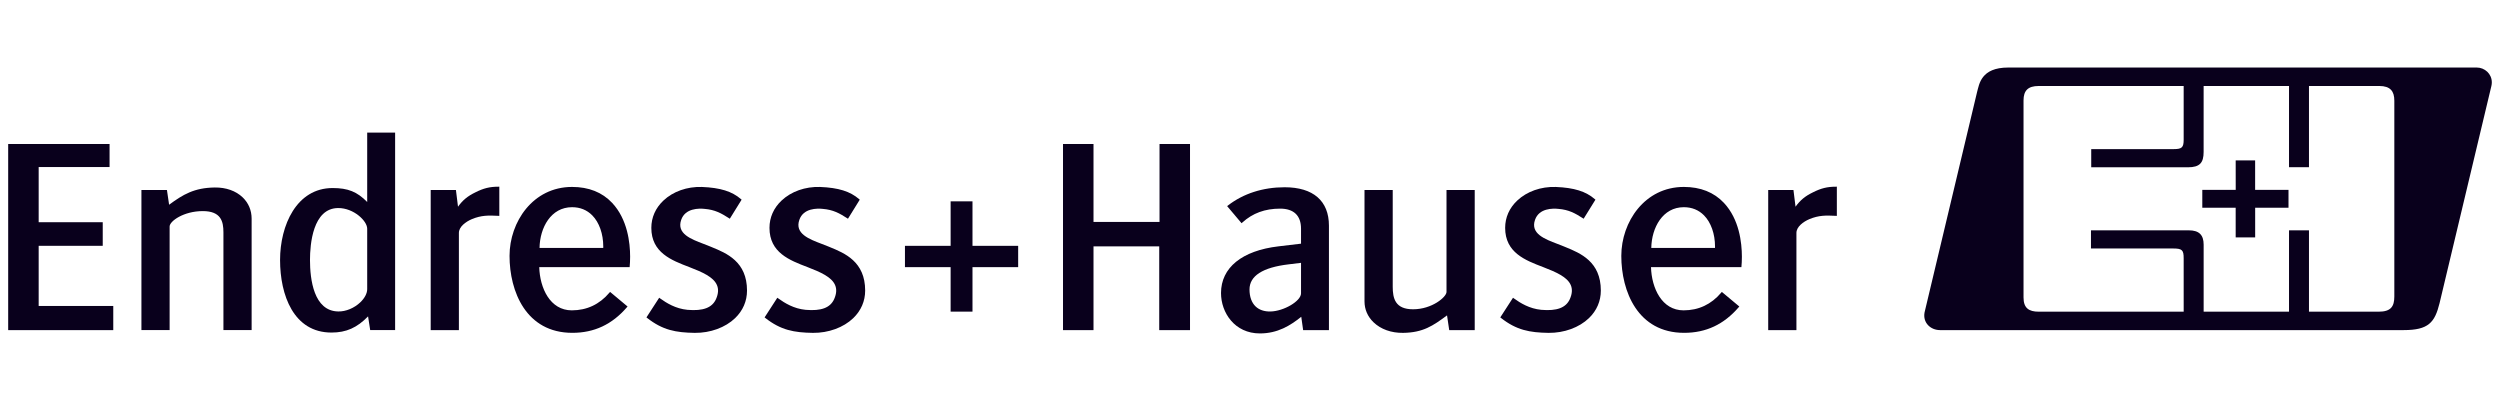 <svg width="212" height="34" viewBox="0 0 212 34" fill="none" xmlns="http://www.w3.org/2000/svg">
<g clip-path="url(#clip0_1458_1255)">
<path fill-rule="evenodd" clip-rule="evenodd" d="M82.467 26.426V22.654H86.34V20.847H82.467V17.074H80.613V20.847H76.74V22.654H80.613V26.426H82.467Z" fill="#09001C"/>
<path d="M9.206 12.211H0.694V27.995H9.605V25.946H3.279V20.845H8.712V18.844H3.279V14.165H9.291V12.211H9.206Z" fill="#09001C"/>
<path d="M18.21 15.899C16.47 15.923 15.524 16.492 14.34 17.361C14.307 17.139 14.156 16.111 14.156 16.111H11.993V27.99H14.384V19.204C14.384 18.758 15.572 17.901 17.196 17.901C18.734 17.901 18.947 18.765 18.947 19.699V27.99H21.338V18.546C21.338 17.841 21.076 17.215 20.578 16.737C20.003 16.184 19.162 15.886 18.21 15.899Z" fill="#09001C"/>
<path d="M33.421 11.242H31.138V17.129C30.286 16.263 29.517 15.946 28.205 15.946C25.145 15.946 23.75 19.11 23.75 22.049C23.75 25.023 24.896 28.201 28.11 28.201C29.365 28.201 30.276 27.79 31.212 26.829C31.249 27.069 31.392 27.99 31.392 27.99H33.506V11.242H33.421ZM31.138 24.52C31.138 24.875 30.926 25.283 30.554 25.637C30.041 26.127 29.327 26.424 28.69 26.412C26.599 26.388 26.287 23.669 26.287 22.049C26.287 20.724 26.522 17.642 28.688 17.642C29.994 17.642 31.138 18.732 31.138 19.392V24.52Z" fill="#09001C"/>
<path d="M42.257 15.832C41.53 15.832 41.003 15.962 40.311 16.312C39.641 16.639 39.234 16.979 38.839 17.529C38.799 17.213 38.663 16.114 38.663 16.114H36.523V27.994H38.914V19.75C38.914 19.233 39.486 18.806 40.021 18.579C40.811 18.253 41.417 18.258 42.253 18.303L42.342 18.308V15.832H42.257Z" fill="#09001C"/>
<path d="M51.911 17.205C51.067 16.306 49.923 15.852 48.509 15.852C45.192 15.852 43.209 18.823 43.209 21.697C43.209 24.709 44.604 28.224 48.533 28.224C50.39 28.224 51.905 27.515 53.162 26.055L53.217 25.992L51.735 24.754L51.678 24.819C50.837 25.814 49.763 26.317 48.486 26.317C46.651 26.317 45.778 24.434 45.728 22.651H53.393L53.399 22.575C53.416 22.395 53.435 22.116 53.435 21.773C53.435 20.577 53.211 18.591 51.911 17.205ZM51.154 21.026H45.753C45.781 19.295 46.724 17.57 48.509 17.57C49.194 17.57 49.77 17.804 50.224 18.263C50.815 18.861 51.157 19.838 51.157 20.904C51.157 20.944 51.155 20.985 51.154 21.026Z" fill="#09001C"/>
<path d="M56.259 17.007C55.588 17.639 55.233 18.44 55.233 19.324C55.233 21.422 56.942 22.073 58.449 22.647C59.56 23.076 60.502 23.487 60.797 24.176C60.944 24.518 60.918 24.906 60.72 25.36C60.39 26.098 59.619 26.388 58.295 26.273C57.296 26.176 56.529 25.703 55.972 25.302L55.899 25.249L54.819 26.916L54.878 26.962C56.192 27.996 57.31 28.204 58.914 28.227C60.231 28.241 61.512 27.774 62.338 26.977C62.999 26.341 63.347 25.533 63.347 24.64C63.347 22.181 61.61 21.47 60.342 20.951L60.204 20.894L59.665 20.682C58.584 20.273 57.36 19.811 57.765 18.645C58.106 17.648 59.268 17.662 59.751 17.713C60.635 17.786 61.163 18.084 61.814 18.5L61.888 18.548L62.888 16.933L62.835 16.886C62.074 16.227 61.083 15.918 59.523 15.854C58.267 15.815 57.077 16.235 56.259 17.007Z" fill="#09001C"/>
<path d="M66.277 17.007C65.606 17.639 65.252 18.44 65.252 19.324C65.252 21.423 66.961 22.073 68.469 22.647C69.579 23.076 70.522 23.487 70.816 24.176C70.963 24.518 70.938 24.906 70.739 25.36C70.409 26.098 69.639 26.388 68.314 26.273C67.315 26.176 66.548 25.703 65.992 25.302L65.917 25.249L64.838 26.916L64.897 26.962C66.211 27.996 67.329 28.204 68.933 28.227H68.934C70.25 28.241 71.53 27.774 72.357 26.977C73.017 26.341 73.366 25.533 73.366 24.64C73.366 22.181 71.629 21.47 70.362 20.951L70.224 20.894L69.684 20.683C68.604 20.273 67.379 19.811 67.784 18.645C68.125 17.648 69.286 17.662 69.77 17.713C70.654 17.786 71.183 18.084 71.833 18.5L71.907 18.548L72.907 16.933L72.854 16.887C72.093 16.227 71.102 15.918 69.542 15.854C68.285 15.815 67.097 16.235 66.277 17.007Z" fill="#09001C"/>
<path d="M100.827 12.211H98.328V18.82H92.729V12.211H90.143V27.995H92.729V20.892H98.303V27.995H100.913V12.211H100.827Z" fill="#09001C"/>
<path d="M108.94 15.879C107.098 15.879 105.435 16.413 104.129 17.426L104.062 17.479L105.285 18.929L105.351 18.869C106.225 18.076 107.272 17.692 108.553 17.692C109.714 17.692 110.327 18.281 110.327 19.395V20.663C110.188 20.679 108.422 20.889 108.422 20.889C105.32 21.253 103.542 22.697 103.542 24.852C103.542 26.511 104.697 28.275 106.838 28.275C108.348 28.275 109.418 27.607 110.347 26.864C110.379 27.085 110.506 27.993 110.506 27.993H112.694V19.137C112.694 17.036 111.361 15.879 108.94 15.879ZM110.327 24.876C110.327 25.53 108.871 26.392 107.731 26.415C107.214 26.425 106.781 26.279 106.477 25.989C106.138 25.666 105.958 25.166 105.958 24.546C105.958 23.397 107.071 22.68 109.264 22.418C109.264 22.418 110.056 22.322 110.327 22.289V24.876Z" fill="#09001C"/>
<path d="M124.97 16.113H122.664V24.757C122.664 25.183 121.436 26.227 119.828 26.227C118.312 26.227 118.103 25.306 118.103 24.311V16.113H115.71V25.558C115.71 26.236 115.975 26.848 116.477 27.331C117.092 27.922 117.983 28.241 118.984 28.227C120.682 28.204 121.517 27.625 122.709 26.744C122.741 26.966 122.893 27.993 122.893 27.993H125.056V16.113H124.97Z" fill="#09001C"/>
<path d="M128.662 17.007C127.991 17.639 127.637 18.44 127.637 19.324C127.637 21.422 129.345 22.073 130.854 22.647C131.964 23.076 132.906 23.487 133.202 24.176C133.348 24.518 133.324 24.906 133.125 25.36C132.794 26.098 132.023 26.388 130.7 26.273C129.699 26.176 128.933 25.703 128.376 25.302L128.303 25.249L127.224 26.916L127.283 26.962C128.597 27.996 129.715 28.204 131.319 28.227H131.32C132.636 28.241 133.916 27.774 134.743 26.977C135.403 26.341 135.751 25.533 135.751 24.64C135.751 22.181 134.015 21.47 132.747 20.951L132.608 20.894L132.069 20.682C130.988 20.273 129.764 19.811 130.169 18.645C130.511 17.648 131.672 17.662 132.156 17.713C133.039 17.786 133.568 18.084 134.218 18.5L134.292 18.548L135.293 16.933L135.239 16.886C134.478 16.227 133.487 15.918 131.927 15.854C130.67 15.815 129.481 16.235 128.662 17.007Z" fill="#09001C"/>
<path d="M146.189 17.205C145.345 16.306 144.201 15.852 142.787 15.852C139.47 15.852 137.487 18.823 137.487 21.697C137.487 24.709 138.881 28.224 142.811 28.224C144.668 28.224 146.182 27.515 147.44 26.055L147.494 25.992L146.012 24.754L145.956 24.819C145.115 25.814 144.039 26.317 142.764 26.317C140.927 26.317 140.055 24.434 140.005 22.651H147.671L147.677 22.575C147.694 22.395 147.712 22.116 147.712 21.773C147.712 20.577 147.489 18.591 146.189 17.205ZM145.432 21.026H140.029C140.059 19.295 141.002 17.57 142.787 17.57C143.47 17.57 144.047 17.804 144.501 18.263C145.092 18.861 145.434 19.838 145.434 20.904C145.434 20.945 145.433 20.985 145.432 21.026Z" fill="#09001C"/>
<path d="M155.68 15.832C154.953 15.832 154.426 15.962 153.734 16.312C153.064 16.637 152.658 16.979 152.261 17.529C152.222 17.213 152.085 16.114 152.085 16.114H149.944V27.994H152.337V19.75C152.337 19.233 152.909 18.806 153.444 18.579C154.234 18.253 154.84 18.259 155.675 18.303L155.765 18.308V15.832H155.68Z" fill="#09001C"/>
<path fill-rule="evenodd" clip-rule="evenodd" d="M211.306 6.979C211.303 6.264 210.707 5.727 210.029 5.727H170.297C167.977 5.727 167.843 7.143 167.657 7.799L163.202 26.495C163.039 27.365 163.71 27.993 164.516 27.993H203.821C205.941 27.993 206.468 27.348 206.874 25.712L211.27 7.291C211.295 7.184 211.307 7.079 211.306 6.979ZM203.039 25.143C203.039 25.997 202.742 26.431 201.708 26.431H195.801V19.532H194.109V26.431H186.869V20.745C186.869 19.923 186.481 19.532 185.615 19.532H177.314V21.072H184.304C185.052 21.072 185.175 21.218 185.175 21.899L185.176 26.431H172.887C172.048 26.431 171.595 26.126 171.595 25.226V8.518C171.595 7.687 171.968 7.292 172.881 7.292H185.175V11.847C185.175 12.497 185.03 12.644 184.342 12.644H177.336V14.186H185.541C186.547 14.186 186.867 13.797 186.867 12.889L186.868 7.291L194.109 7.292V14.181H195.801V7.291H201.755C202.716 7.291 203.039 7.749 203.039 8.539V25.143Z" fill="#09001C"/>
<path fill-rule="evenodd" clip-rule="evenodd" d="M191.235 13.602H189.586L189.589 16.102H186.755V17.616H189.585L189.586 20.134H191.238V17.616H194.065V16.102H191.235V13.602Z" fill="#09001C"/>
</g>
<defs>
<clipPath id="clip0_1458_1255">
<rect width="212" height="24" fill="white" transform="translate(0 5)"/>
</clipPath>
</defs>
</svg>
